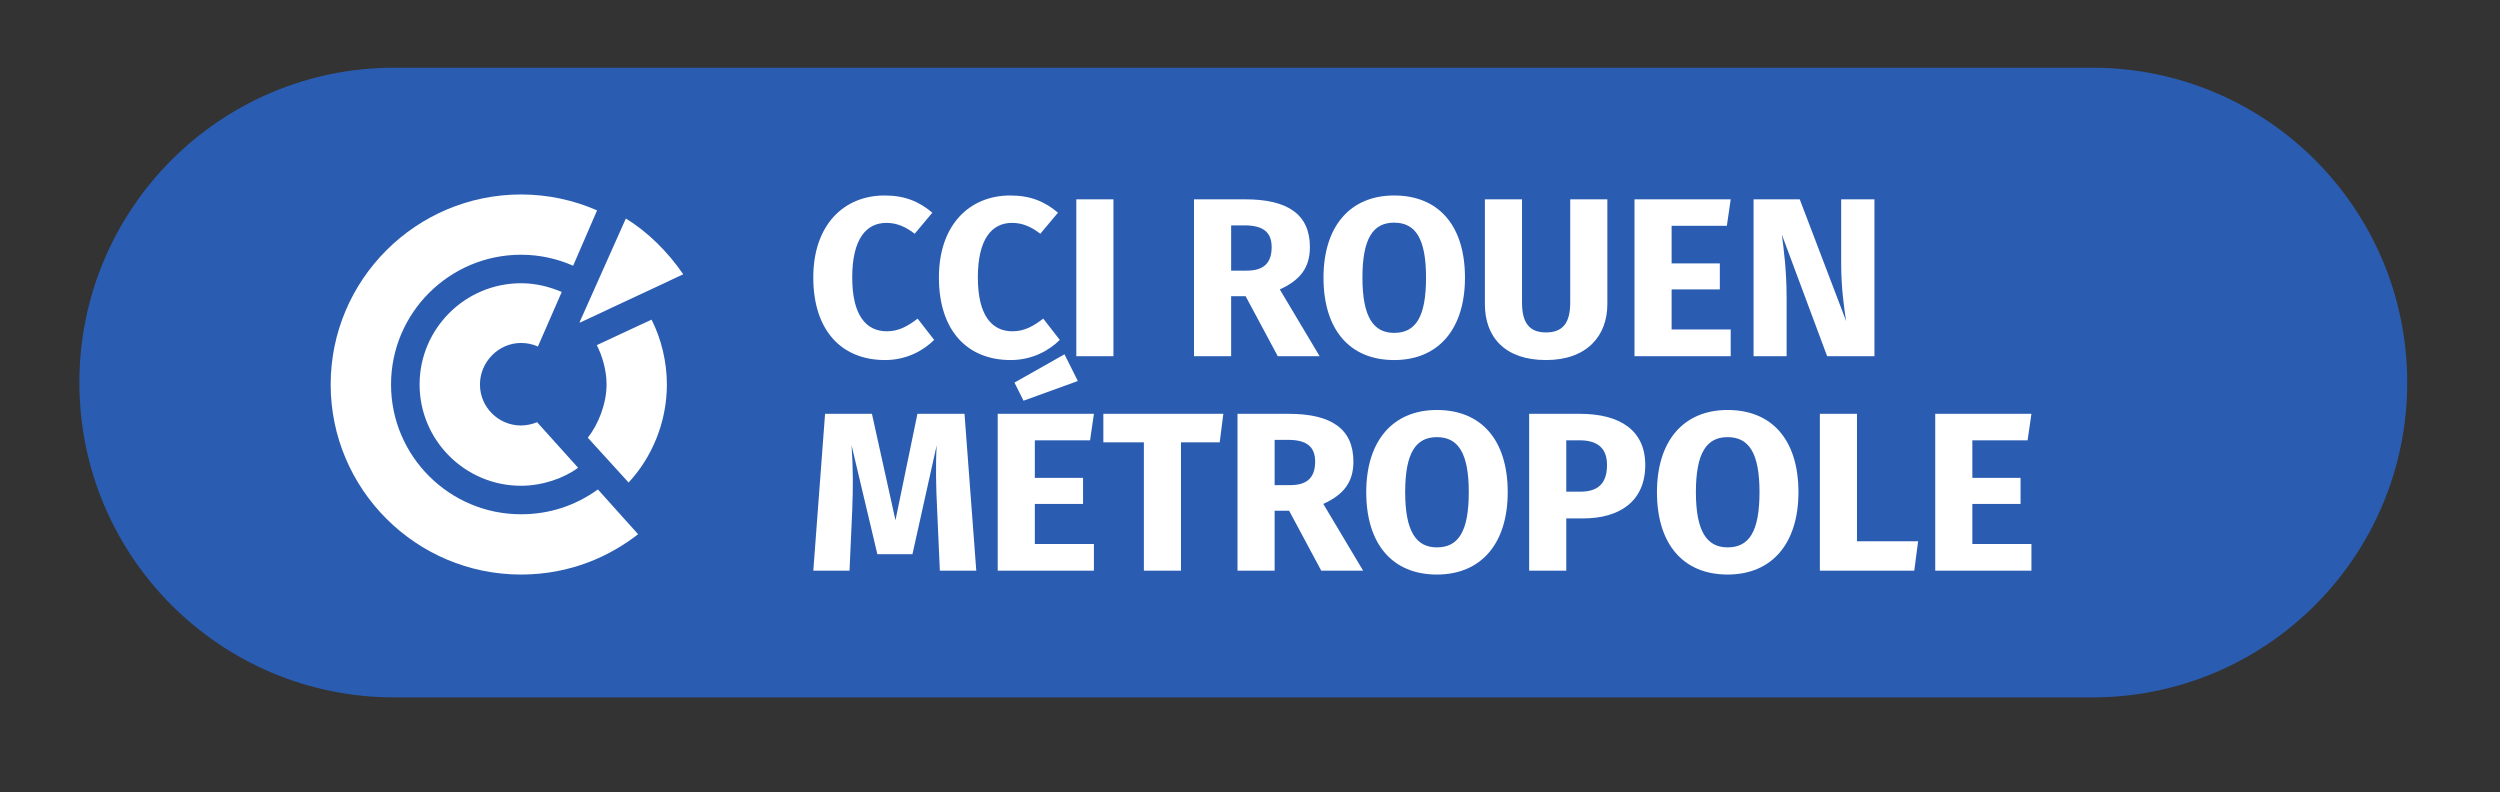 <?xml version="1.0" encoding="UTF-8" standalone="no"?>
<!-- Created with Inkscape (http://www.inkscape.org/) -->

<svg
   version="1.1"
   id="svg1"
   width="492.201"
   height="156"
   viewBox="0 0 492.201 156"
   sodipodi:docname="logo RM2020 cartouche bleu PRINT.ai"
   xmlns:inkscape="http://www.inkscape.org/namespaces/inkscape"
   xmlns:sodipodi="http://sodipodi.sourceforge.net/DTD/sodipodi-0.dtd"
   xmlns="http://www.w3.org/2000/svg"
   xmlns:svg="http://www.w3.org/2000/svg">
  <rect x="0" y="0" width="492.201" height="156" fill="#333333" stroke="none"/>
  <defs
     id="defs1">
    <clipPath
       clipPathUnits="userSpaceOnUse"
       id="clipPath2">
      <path
         d="M 0,117 H 369.151 V 0 H 0 Z"
         transform="translate(-58.208,-107)"
         id="path2" />
    </clipPath>
    <clipPath
       clipPathUnits="userSpaceOnUse"
       id="clipPath4">
      <path
         d="M 0,117 H 369.151 V 0 H 0 Z"
         transform="translate(-48.827,-60.227)"
         id="path4" />
    </clipPath>
    <clipPath
       clipPathUnits="userSpaceOnUse"
       id="clipPath6">
      <path
         d="M 0,117 H 369.151 V 0 H 0 Z"
         transform="translate(-61.957,-60.227)"
         id="path6" />
    </clipPath>
    <clipPath
       clipPathUnits="userSpaceOnUse"
       id="clipPath8">
      <path
         d="M 0,117 H 369.151 V 0 H 0 Z"
         transform="translate(-96.209,-69.805)"
         id="path8" />
    </clipPath>
    <clipPath
       clipPathUnits="userSpaceOnUse"
       id="clipPath10">
      <path
         d="M 0,117 H 369.151 V 0 H 0 Z"
         transform="translate(-92.411,-84.729)"
         id="path10" />
    </clipPath>
    <clipPath
       clipPathUnits="userSpaceOnUse"
       id="clipPath12">
      <path
         d="M 0,117 H 369.151 V 0 H 0 Z"
         transform="translate(-142.42,-55.894)"
         id="path12" />
    </clipPath>
    <clipPath
       clipPathUnits="userSpaceOnUse"
       id="clipPath14">
      <path
         d="M 0,117 H 369.151 V 0 H 0 Z"
         transform="translate(-130.618,-88.134)"
         id="path14" />
    </clipPath>
  </defs>
  <sodipodi:namedview
     id="namedview1"
     pagecolor="#ffffff"
     bordercolor="#000000"
     borderopacity="0.25"
     inkscape:showpageshadow="2"
     inkscape:pageopacity="0.0"
     inkscape:pagecheckerboard="0"
     inkscape:deskcolor="#d1d1d1">
    <inkscape:page
       x="0"
       y="0"
       inkscape:label="1"
       id="page1"
       width="492.201"
       height="156"
       margin="18.67 18.171 13.333 15.613"
       bleed="0" />
  </sodipodi:namedview>
  <g
     id="layer-MC0"
     inkscape:groupmode="layer"
     inkscape:label="Calque 1">
    <path
       id="path1"
       d="m 0,0 c -25.68,0 -46.498,-20.819 -46.498,-46.499 0,-25.681 20.818,-46.499 46.498,-46.499 h 250.816 c 25.681,0 46.498,20.818 46.498,46.499 0,25.68 -20.817,46.499 -46.498,46.499 z"
       style="fill:#2a5db2;fill-opacity:1;fill-rule:nonzero;stroke:none"
       transform="matrix(1.333,0,0,-1.333,77.611,13.333)"
       clip-path="url(#clipPath2)" />
    <path
       id="path3"
       d="m 0,0 c 0,-15.481 12.614,-28.07 28.113,-28.07 7.385,0 13.205,2.777 17.292,5.956 l -5.936,6.612 c -3.263,-2.344 -7.071,-3.666 -11.356,-3.666 -10.586,0 -19.198,8.597 -19.198,19.168 0,10.561 8.612,19.165 19.198,19.165 2.743,0 5.341,-0.585 7.699,-1.623 l 3.535,8.174 C 35.906,27.218 32.106,28.064 28.113,28.064 12.614,28.064 0,15.469 0,0"
       style="fill:#ffffff;fill-opacity:1;fill-rule:nonzero;stroke:none"
       transform="matrix(1.333,0,0,-1.333,65.103,75.698)"
       clip-path="url(#clipPath4)" />
    <path
       id="path5"
       d="m 0,0 c 0,-8.25 6.723,-14.958 14.984,-14.958 3.168,0 6.365,1.118 8.423,2.662 0,0 -5.568,6.197 -6.056,6.73 -0.5,-0.242 -1.508,-0.491 -2.367,-0.491 -3.346,0 -6.068,2.714 -6.068,6.057 0,3.336 2.743,6.136 6.088,6.136 0.869,0 1.719,-0.195 2.472,-0.527 l 3.52,8.058 c -1.792,0.757 -3.774,1.286 -6.012,1.286 C 6.723,14.953 0,8.244 0,0"
       style="fill:#ffffff;fill-opacity:1;fill-rule:nonzero;stroke:none"
       transform="matrix(1.333,0,0,-1.333,82.609,75.698)"
       clip-path="url(#clipPath6)" />
    <path
       id="path7"
       d="m 0,0 -8.088,-3.765 c 0.766,-1.517 1.442,-3.6 1.442,-5.813 0,-2.809 -1.183,-5.842 -2.766,-7.866 l 6.017,-6.616 c 3.348,3.575 5.66,8.776 5.66,14.482 C 2.265,-6.203 1.417,-2.807 0,0"
       style="fill:#ffffff;fill-opacity:1;fill-rule:nonzero;stroke:none"
       transform="matrix(1.333,0,0,-1.333,128.279,62.926)"
       clip-path="url(#clipPath8)" />
    <path
       id="path9"
       d="m 0,0 -6.835,-15.322 0.045,-0.049 15.266,7.14 C 6.219,-4.915 3.144,-1.897 0,0"
       style="fill:#ffffff;fill-opacity:1;fill-rule:nonzero;stroke:none"
       transform="matrix(1.333,0,0,-1.333,123.215,43.029)"
       clip-path="url(#clipPath10)" />
    <path
       id="path11"
       d="M 0,0 H -6.954 L -10.197,-15.713 -13.674,0 h -6.921 l -1.738,-23.169 h 5.349 l 0.401,8.993 c 0.134,3.242 0.134,6.118 -0.1,9.529 l 3.811,-16.082 h 5.182 l 3.578,16.082 c -0.167,-2.875 -0.101,-6.219 0.067,-9.462 l 0.401,-9.06 H 1.738 Z M 14.766,8.793 7.378,4.614 8.715,1.938 16.739,4.848 Z M 19.113,0 H 4.904 v -23.169 h 14.209 v 3.944 h -8.726 v 5.918 h 7.121 v 3.846 h -7.121 v 5.549 h 8.157 z m 19.113,0 h -17.72 v -4.213 h 5.985 v -18.956 h 5.483 v 18.956 h 5.717 z m 14.465,-23.169 h 6.185 l -5.884,9.862 c 3.009,1.371 4.447,3.21 4.447,6.253 C 57.439,-2.24 54.196,0 47.91,0 h -7.589 v -23.169 h 5.483 v 8.859 h 2.14 z m -6.887,19.324 h 1.973 c 2.708,0 4.011,-0.969 4.011,-3.209 0,-2.441 -1.27,-3.477 -3.677,-3.477 h -2.307 z m 23.961,4.412 c -6.52,0 -10.431,-4.579 -10.431,-12.135 0,-7.723 3.911,-12.169 10.431,-12.169 6.552,0 10.464,4.58 10.464,12.169 0,7.723 -3.912,12.135 -10.464,12.135 m 0,-4.011 c 3.109,0 4.714,-2.273 4.714,-8.124 0,-5.884 -1.572,-8.158 -4.714,-8.158 -3.009,0 -4.681,2.274 -4.681,8.158 0,5.851 1.605,8.124 4.681,8.124 M 90.883,0 h -7.487 v -23.169 h 5.481 v 7.723 h 2.508 c 5.349,0 9.16,2.508 9.16,7.89 0,5.081 -3.677,7.556 -9.662,7.556 m 0.034,-11.501 h -2.04 v 7.589 h 1.939 c 2.709,0 4.08,-1.17 4.08,-3.644 0,-2.908 -1.505,-3.945 -3.979,-3.945 m 21.787,12.068 c -6.519,0 -10.431,-4.579 -10.431,-12.135 0,-7.723 3.912,-12.169 10.431,-12.169 6.553,0 10.465,4.58 10.465,12.169 0,7.723 -3.912,12.135 -10.465,12.135 m 0,-4.011 c 3.109,0 4.714,-2.273 4.714,-8.124 0,-5.884 -1.571,-8.158 -4.714,-8.158 -3.009,0 -4.681,2.274 -4.681,8.158 0,5.851 1.605,8.124 4.681,8.124 M 131.817,0 h -5.483 v -23.169 h 13.941 l 0.569,4.346 h -9.027 z m 25.764,0 h -14.209 v -23.169 h 14.209 v 3.944 h -8.726 v 5.918 h 7.121 v 3.846 h -7.121 v 5.549 h 8.158 z"
       style="fill:#ffffff;fill-opacity:1;fill-rule:nonzero;stroke:none"
       transform="matrix(1.333,0,0,-1.333,189.893,81.475)"
       clip-path="url(#clipPath12)" />
    <path
       id="path13"
       d="m 0,0 c -6.018,0 -10.531,-4.346 -10.531,-12.102 0,-7.924 4.246,-12.203 10.598,-12.203 3.21,0 5.717,1.437 7.255,2.975 l -2.441,3.143 c -1.37,-1.037 -2.708,-1.872 -4.546,-1.872 -3.076,0 -5.116,2.373 -5.116,7.957 0,5.683 2.073,8.057 5.048,8.057 1.572,0 2.876,-0.602 4.18,-1.605 l 2.607,3.109 C 5.115,-0.903 3.009,0 0,0 M 18.555,0 C 12.537,0 8.024,-4.346 8.024,-12.102 c 0,-7.924 4.246,-12.203 10.598,-12.203 3.21,0 5.717,1.437 7.255,2.975 l -2.441,3.143 c -1.37,-1.037 -2.708,-1.872 -4.547,-1.872 -3.075,0 -5.115,2.373 -5.115,7.957 0,5.683 2.073,8.057 5.049,8.057 1.571,0 2.875,-0.602 4.179,-1.605 l 2.607,3.109 C 23.67,-0.903 21.564,0 18.555,0 M 33.8,-0.568 H 28.317 V -23.737 H 33.8 Z m 24.272,-23.169 h 6.185 l -5.884,9.863 c 3.009,1.37 4.446,3.209 4.446,6.251 0,4.815 -3.242,7.055 -9.527,7.055 h -7.59 v -23.169 h 5.483 v 8.86 h 2.14 z m -6.887,19.324 h 1.973 c 2.708,0 4.012,-0.97 4.012,-3.21 0,-2.44 -1.272,-3.476 -3.678,-3.476 H 51.185 Z M 75.257,0 c -6.521,0 -10.431,-4.58 -10.431,-12.136 0,-7.723 3.91,-12.169 10.431,-12.169 6.552,0 10.464,4.58 10.464,12.169 C 85.721,-4.413 81.809,0 75.257,0 m 0,-4.012 c 3.109,0 4.714,-2.273 4.714,-8.124 0,-5.884 -1.573,-8.157 -4.714,-8.157 -3.009,0 -4.681,2.273 -4.681,8.157 0,5.851 1.605,8.124 4.681,8.124 m 31.493,3.444 h -5.483 v -15.245 c 0,-2.976 -1.07,-4.414 -3.578,-4.414 -2.473,0 -3.543,1.438 -3.543,4.414 v 15.245 h -5.483 v -15.479 c 0,-4.882 2.976,-8.258 9.026,-8.258 6.052,0 9.061,3.577 9.061,8.258 z m 18.219,0 H 110.76 v -23.169 h 14.209 v 3.945 h -8.726 v 5.918 h 7.12 v 3.844 h -7.12 v 5.55 h 8.157 z m 21.23,0 h -4.915 v -9.361 c 0,-3.711 0.435,-6.754 0.736,-8.626 l -6.854,17.987 h -6.82 v -23.169 h 4.881 v 8.492 c 0,4.279 -0.435,7.355 -0.703,9.461 l 6.687,-17.953 h 6.988 z"
       style="fill:#ffffff;fill-opacity:1;fill-rule:nonzero;stroke:none"
       transform="matrix(1.333,0,0,-1.333,174.158,38.488)"
       clip-path="url(#clipPath14)" />
  </g>
</svg>
